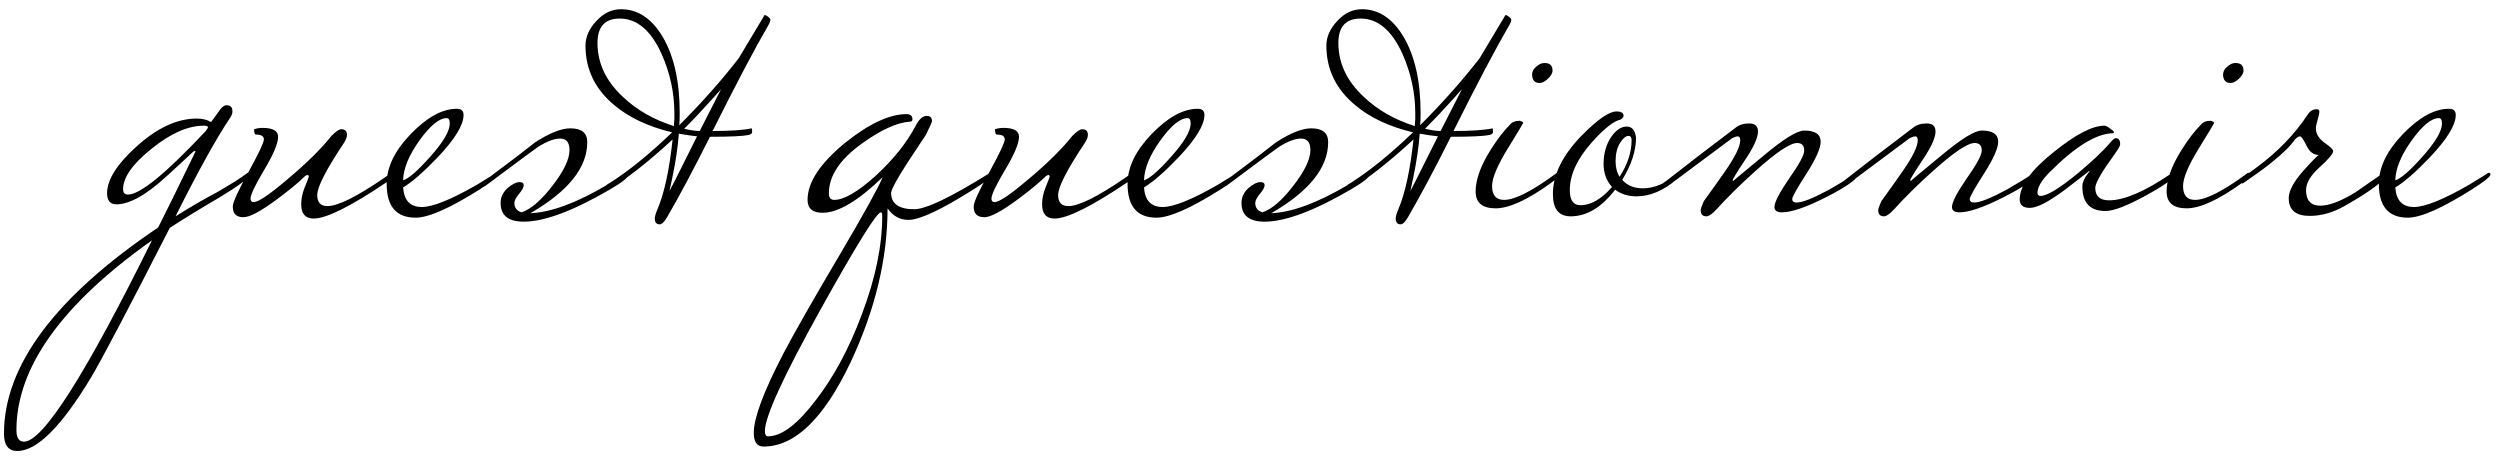 <?xml version="1.0" encoding="UTF-8"?> <svg xmlns="http://www.w3.org/2000/svg" width="180" height="33" viewBox="0 0 180 33" fill="none"><path d="M17.983 12.568C17.897 12.845 17.161 13.4 15.774 14.232C14.388 15.043 13.204 15.768 12.223 16.408C9.172 22.381 7.273 25.987 6.527 27.224C4.415 30.723 2.655 32.472 1.246 32.472C0.607 32.472 0.286 32.056 0.286 31.224C0.286 26.317 3.988 21.368 11.39 16.376C11.881 15.416 12.777 13.592 14.079 10.904C14.079 10.883 14.057 10.872 14.014 10.872C13.972 10.872 13.897 10.925 13.79 11.032C13.364 11.437 12.799 11.96 12.095 12.6C10.58 14.008 9.342 14.712 8.383 14.712C7.934 14.712 7.71 14.445 7.71 13.912C7.71 12.952 8.404 11.843 9.79 10.584C11.284 9.219 12.745 8.536 14.175 8.536C14.58 8.536 14.921 8.621 15.198 8.792L15.87 7.864C16.02 7.672 16.169 7.576 16.319 7.576C16.596 7.576 16.735 7.725 16.735 8.024C16.735 8.173 16.681 8.323 16.575 8.472C15.572 9.965 14.26 12.333 12.639 15.576C13.726 14.893 14.719 14.317 15.614 13.848C16.681 13.229 17.375 12.792 17.695 12.536C17.759 12.472 17.823 12.44 17.887 12.44C17.951 12.44 17.983 12.483 17.983 12.568ZM14.975 9.176C14.975 9.091 14.879 9.048 14.687 9.048C13.534 9.048 12.276 9.603 10.911 10.712C9.545 11.8 8.863 12.771 8.863 13.624C8.863 13.88 8.98 14.008 9.214 14.008C10.089 14.008 11.956 12.483 14.815 9.432C14.921 9.283 14.975 9.197 14.975 9.176ZM10.943 17.304C4.436 21.912 1.183 26.467 1.183 30.968C1.183 31.523 1.364 31.8 1.726 31.8C3.092 31.8 6.164 26.968 10.943 17.304ZM28.376 12.568C28.376 12.696 28.216 12.867 27.896 13.08C25.272 14.851 23.502 15.736 22.584 15.736C21.987 15.736 21.688 15.395 21.688 14.712C21.688 14.328 21.763 13.944 21.912 13.56C22.126 13.027 22.232 12.749 22.232 12.728C22.232 12.643 22.2 12.6 22.136 12.6C22.115 12.6 22.062 12.621 21.976 12.664C21.507 13.133 20.824 13.699 19.928 14.36C18.776 15.213 17.976 15.64 17.528 15.64C17.016 15.64 16.76 15.384 16.76 14.872C16.76 14.573 17.134 13.752 17.88 12.408C18.627 11.043 19 10.253 19 10.04C19 9.805 18.808 9.688 18.424 9.688C18.339 9.688 18.296 9.56 18.296 9.304C18.488 9.24 18.691 9.208 18.904 9.208C19.651 9.208 20.024 9.421 20.024 9.848C20.024 10.317 19.694 11.107 19.032 12.216C18.371 13.325 18.04 14.019 18.04 14.296C18.04 14.467 18.115 14.552 18.264 14.552C18.606 14.552 19.438 13.987 20.76 12.856C22.104 11.725 23.139 10.701 23.864 9.784C24.184 9.464 24.419 9.304 24.568 9.304C24.846 9.304 24.984 9.443 24.984 9.72C24.984 9.869 24.91 10.061 24.76 10.296C23.48 12.216 22.84 13.464 22.84 14.04C22.84 14.573 23.086 14.84 23.576 14.84C24.323 14.84 25.678 14.168 27.64 12.824C27.747 12.739 27.896 12.643 28.088 12.536C28.152 12.472 28.216 12.44 28.28 12.44C28.344 12.44 28.376 12.483 28.376 12.568ZM35.872 12.568C35.872 12.717 35.435 13.069 34.56 13.624C32.405 14.989 30.859 15.672 29.92 15.672C28.533 15.672 27.84 14.861 27.84 13.24C27.84 12.045 28.416 10.851 29.568 9.656C30.741 8.44 31.851 7.832 32.896 7.832C33.216 7.832 33.376 7.981 33.376 8.28C33.376 9.005 32.747 10.029 31.488 11.352C30.485 12.397 29.664 13.112 29.024 13.496C29.088 14.435 29.536 14.904 30.368 14.904C31.157 14.904 32.48 14.371 34.336 13.304C34.485 13.219 34.901 12.963 35.584 12.536C35.648 12.472 35.712 12.44 35.776 12.44C35.84 12.44 35.872 12.483 35.872 12.568ZM32.384 8.888C32.384 8.632 32.309 8.504 32.16 8.504C31.627 8.504 30.976 9.037 30.208 10.104C29.44 11.171 29.045 12.131 29.024 12.984C29.429 12.856 30.069 12.301 30.944 11.32C31.904 10.253 32.384 9.443 32.384 8.888ZM45.26 12.568C45.26 12.76 44.823 13.112 43.948 13.624C41.281 15.181 39.201 15.96 37.708 15.96C36.599 15.96 36.044 15.512 36.044 14.616C36.044 14.211 36.204 13.859 36.524 13.56C36.865 13.261 37.164 13.112 37.42 13.112C37.612 13.112 37.708 13.187 37.708 13.336C37.708 13.485 37.591 13.699 37.356 13.976C37.143 14.232 37.036 14.445 37.036 14.616C37.036 14.957 37.207 15.181 37.548 15.288C38.209 15.075 38.945 14.445 39.756 13.4C40.588 12.333 41.004 11.469 41.004 10.808C41.004 10.253 40.78 9.976 40.332 9.976C39.905 9.976 39.372 10.179 38.732 10.584C38.455 10.776 37.644 11.373 36.3 12.376C35.617 12.888 35.159 13.229 34.924 13.4H34.7C34.551 13.4 34.476 13.379 34.476 13.336C34.476 13.272 34.604 13.165 34.86 13.016C35.095 12.867 35.489 12.579 36.044 12.152C36.876 11.533 37.697 10.904 38.508 10.264C39.553 9.581 40.407 9.24 41.068 9.24C41.879 9.24 42.284 9.571 42.284 10.232C42.284 12.067 40.919 13.773 38.188 15.352C39.681 15.288 41.527 14.605 43.724 13.304C43.959 13.176 44.375 12.92 44.972 12.536C45.036 12.472 45.1 12.44 45.164 12.44C45.228 12.44 45.26 12.483 45.26 12.568ZM55.467 1.4C55.467 1.507 55.424 1.635 55.339 1.784C54.358 3.469 53.014 6.019 51.307 9.432C52.587 9.432 53.526 9.368 54.123 9.24C54.144 9.304 54.155 9.389 54.155 9.496C54.155 9.603 54.07 9.677 53.899 9.72C53.472 9.805 52.544 9.848 51.115 9.848C49.963 12.152 48.928 14.093 48.011 15.672C47.819 15.992 47.648 16.152 47.499 16.152C47.264 16.152 47.147 16.013 47.147 15.736C47.147 15.587 47.211 15.363 47.339 15.064C47.83 13.912 48.192 12.237 48.427 10.04C46.656 11.683 45.056 12.931 43.627 13.784C43.52 13.741 43.467 13.688 43.467 13.624C43.467 13.475 43.627 13.315 43.947 13.144C45.291 12.291 46.774 11.085 48.395 9.528C46.688 9.123 45.302 8.472 44.235 7.576C42.848 6.424 42.155 4.995 42.155 3.288C42.155 2.648 42.422 2.051 42.955 1.496C43.467 0.941 44.054 0.664 44.715 0.664C45.91 0.664 46.902 1.315 47.691 2.616C48.523 4.003 48.939 5.848 48.939 8.152C48.939 8.536 48.928 8.824 48.907 9.016C50.528 7.395 51.958 5.784 53.195 4.184C53.707 3.331 54.326 2.296 55.051 1.08C55.115 1.08 55.2 1.123 55.307 1.208C55.414 1.293 55.467 1.357 55.467 1.4ZM51.915 6.424L51.371 7.032C50.646 7.843 49.942 8.589 49.259 9.272C49.728 9.379 50.102 9.432 50.379 9.432L51.915 6.424ZM48.555 8.152C48.555 6.68 48.246 5.251 47.627 3.864C46.859 2.179 45.856 1.336 44.619 1.336C43.552 1.336 43.019 1.923 43.019 3.096C43.019 4.547 43.627 5.837 44.843 6.968C45.824 7.907 47.051 8.611 48.523 9.08C48.523 8.952 48.534 8.792 48.555 8.6C48.555 8.387 48.555 8.237 48.555 8.152ZM50.187 9.816C49.782 9.773 49.344 9.709 48.875 9.624C48.811 10.563 48.651 11.64 48.395 12.856L48.203 13.752L48.619 12.952L50.187 9.816ZM71.424 12.568C71.424 12.717 70.986 13.069 70.112 13.624C67.786 15.096 66.218 15.832 65.407 15.832C64.789 15.832 64.287 15.555 63.904 15C63.904 18.605 63.018 22.296 61.248 26.072C59.328 30.125 57.237 32.152 54.975 32.152C54.506 32.152 54.272 31.821 54.272 31.16C54.272 30.093 54.975 28.205 56.383 25.496C57.151 24.024 58.538 21.592 60.544 18.2C62.229 15.341 63.231 13.528 63.551 12.76C61.781 14.467 60.341 15.32 59.231 15.32C58.506 15.32 58.144 15.011 58.144 14.392C58.144 13.133 59.039 11.768 60.831 10.296C62.559 8.909 64.042 8.216 65.279 8.216C65.557 8.216 65.695 8.344 65.695 8.6C65.695 8.707 65.632 8.76 65.504 8.76C64.586 8.824 63.456 9.336 62.111 10.296C60.49 11.448 59.679 12.653 59.679 13.912C59.679 14.232 59.807 14.392 60.063 14.392C60.767 14.392 61.76 13.816 63.039 12.664C64.32 11.491 65.29 10.275 65.951 9.016C66.186 8.568 66.442 8.344 66.719 8.344C66.975 8.344 67.103 8.472 67.103 8.728C67.103 8.792 66.954 9.123 66.656 9.72C66.25 10.339 65.834 10.968 65.407 11.608C64.618 12.824 64.202 13.581 64.159 13.88C64.159 14.669 64.714 15.064 65.823 15.064C66.656 15.064 68.426 14.221 71.135 12.536C71.2 12.472 71.263 12.44 71.328 12.44C71.391 12.44 71.424 12.483 71.424 12.568ZM63.52 15.544C63.52 15.373 63.487 15.288 63.423 15.288C63.125 15.288 61.674 17.624 59.072 22.296C56.405 27.096 55.072 30.008 55.072 31.032C55.072 31.288 55.146 31.416 55.295 31.416C56.277 31.416 57.429 30.541 58.752 28.792C60.053 27.107 61.151 25.059 62.047 22.648C63.029 20.067 63.52 17.699 63.52 15.544ZM81.72 12.568C81.72 12.696 81.56 12.867 81.24 13.08C78.616 14.851 76.845 15.736 75.928 15.736C75.331 15.736 75.032 15.395 75.032 14.712C75.032 14.328 75.107 13.944 75.256 13.56C75.469 13.027 75.576 12.749 75.576 12.728C75.576 12.643 75.544 12.6 75.48 12.6C75.459 12.6 75.405 12.621 75.32 12.664C74.851 13.133 74.168 13.699 73.272 14.36C72.12 15.213 71.32 15.64 70.872 15.64C70.36 15.64 70.104 15.384 70.104 14.872C70.104 14.573 70.477 13.752 71.224 12.408C71.971 11.043 72.344 10.253 72.344 10.04C72.344 9.805 72.152 9.688 71.768 9.688C71.683 9.688 71.64 9.56 71.64 9.304C71.832 9.24 72.035 9.208 72.248 9.208C72.995 9.208 73.368 9.421 73.368 9.848C73.368 10.317 73.037 11.107 72.376 12.216C71.715 13.325 71.384 14.019 71.384 14.296C71.384 14.467 71.459 14.552 71.608 14.552C71.949 14.552 72.781 13.987 74.104 12.856C75.448 11.725 76.483 10.701 77.208 9.784C77.528 9.464 77.763 9.304 77.912 9.304C78.189 9.304 78.328 9.443 78.328 9.72C78.328 9.869 78.253 10.061 78.104 10.296C76.824 12.216 76.184 13.464 76.184 14.04C76.184 14.573 76.429 14.84 76.92 14.84C77.667 14.84 79.021 14.168 80.984 12.824C81.091 12.739 81.24 12.643 81.432 12.536C81.496 12.472 81.56 12.44 81.624 12.44C81.688 12.44 81.72 12.483 81.72 12.568ZM89.216 12.568C89.216 12.717 88.778 13.069 87.904 13.624C85.749 14.989 84.202 15.672 83.264 15.672C81.877 15.672 81.184 14.861 81.184 13.24C81.184 12.045 81.76 10.851 82.912 9.656C84.085 8.44 85.194 7.832 86.24 7.832C86.56 7.832 86.72 7.981 86.72 8.28C86.72 9.005 86.09 10.029 84.832 11.352C83.829 12.397 83.008 13.112 82.368 13.496C82.432 14.435 82.88 14.904 83.712 14.904C84.501 14.904 85.824 14.371 87.68 13.304C87.829 13.219 88.245 12.963 88.928 12.536C88.992 12.472 89.056 12.44 89.12 12.44C89.184 12.44 89.216 12.483 89.216 12.568ZM85.728 8.888C85.728 8.632 85.653 8.504 85.504 8.504C84.97 8.504 84.32 9.037 83.552 10.104C82.784 11.171 82.389 12.131 82.368 12.984C82.773 12.856 83.413 12.301 84.288 11.32C85.248 10.253 85.728 9.443 85.728 8.888ZM98.604 12.568C98.604 12.76 98.166 13.112 97.292 13.624C94.625 15.181 92.545 15.96 91.052 15.96C89.942 15.96 89.388 15.512 89.388 14.616C89.388 14.211 89.548 13.859 89.868 13.56C90.209 13.261 90.508 13.112 90.764 13.112C90.956 13.112 91.052 13.187 91.052 13.336C91.052 13.485 90.934 13.699 90.7 13.976C90.486 14.232 90.38 14.445 90.38 14.616C90.38 14.957 90.55 15.181 90.892 15.288C91.553 15.075 92.289 14.445 93.1 13.4C93.932 12.333 94.348 11.469 94.348 10.808C94.348 10.253 94.124 9.976 93.676 9.976C93.249 9.976 92.716 10.179 92.076 10.584C91.798 10.776 90.988 11.373 89.644 12.376C88.961 12.888 88.502 13.229 88.268 13.4H88.044C87.894 13.4 87.82 13.379 87.82 13.336C87.82 13.272 87.948 13.165 88.204 13.016C88.438 12.867 88.833 12.579 89.388 12.152C90.22 11.533 91.041 10.904 91.852 10.264C92.897 9.581 93.75 9.24 94.412 9.24C95.222 9.24 95.628 9.571 95.628 10.232C95.628 12.067 94.262 13.773 91.532 15.352C93.025 15.288 94.87 14.605 97.068 13.304C97.302 13.176 97.718 12.92 98.316 12.536C98.38 12.472 98.444 12.44 98.508 12.44C98.572 12.44 98.604 12.483 98.604 12.568ZM108.811 1.4C108.811 1.507 108.768 1.635 108.683 1.784C107.701 3.469 106.357 6.019 104.651 9.432C105.931 9.432 106.869 9.368 107.467 9.24C107.488 9.304 107.499 9.389 107.499 9.496C107.499 9.603 107.413 9.677 107.243 9.72C106.816 9.805 105.888 9.848 104.459 9.848C103.307 12.152 102.272 14.093 101.355 15.672C101.163 15.992 100.992 16.152 100.843 16.152C100.608 16.152 100.491 16.013 100.491 15.736C100.491 15.587 100.555 15.363 100.683 15.064C101.173 13.912 101.536 12.237 101.771 10.04C100 11.683 98.4 12.931 96.971 13.784C96.864 13.741 96.811 13.688 96.811 13.624C96.811 13.475 96.971 13.315 97.291 13.144C98.635 12.291 100.117 11.085 101.739 9.528C100.032 9.123 98.645 8.472 97.579 7.576C96.192 6.424 95.499 4.995 95.499 3.288C95.499 2.648 95.765 2.051 96.299 1.496C96.811 0.941 97.397 0.664 98.059 0.664C99.253 0.664 100.245 1.315 101.035 2.616C101.867 4.003 102.283 5.848 102.283 8.152C102.283 8.536 102.272 8.824 102.251 9.016C103.872 7.395 105.301 5.784 106.539 4.184C107.051 3.331 107.669 2.296 108.395 1.08C108.459 1.08 108.544 1.123 108.651 1.208C108.757 1.293 108.811 1.357 108.811 1.4ZM105.259 6.424L104.715 7.032C103.989 7.843 103.285 8.589 102.603 9.272C103.072 9.379 103.445 9.432 103.723 9.432L105.259 6.424ZM101.899 8.152C101.899 6.68 101.589 5.251 100.971 3.864C100.203 2.179 99.2 1.336 97.963 1.336C96.896 1.336 96.363 1.923 96.363 3.096C96.363 4.547 96.971 5.837 98.187 6.968C99.168 7.907 100.395 8.611 101.867 9.08C101.867 8.952 101.877 8.792 101.899 8.6C101.899 8.387 101.899 8.237 101.899 8.152ZM103.531 9.816C103.125 9.773 102.688 9.709 102.219 9.624C102.155 10.563 101.995 11.64 101.739 12.856L101.547 13.752L101.963 12.952L103.531 9.816ZM111.782 5.08C111.782 5.272 111.664 5.475 111.43 5.688C111.216 5.88 111.024 5.976 110.854 5.976C110.512 5.976 110.331 5.784 110.31 5.4C110.31 5.144 110.427 4.931 110.661 4.76C110.832 4.611 111.014 4.536 111.206 4.536C111.59 4.536 111.782 4.717 111.782 5.08ZM112.262 12.568C112.262 12.696 112.048 12.909 111.622 13.208C109.958 14.403 108.646 15 107.686 15C106.726 15 106.245 14.595 106.245 13.784C106.245 12.931 106.608 11.928 107.334 10.776C107.803 10.029 108.262 9.432 108.71 8.984C108.859 8.792 109.094 8.696 109.414 8.696C109.584 8.739 109.67 8.792 109.67 8.856C109.67 8.877 109.296 9.496 108.549 10.712C107.803 11.928 107.43 12.824 107.43 13.4C107.43 14.061 107.718 14.392 108.294 14.392C109.062 14.392 110.288 13.773 111.974 12.536C112.038 12.472 112.102 12.44 112.166 12.44C112.23 12.44 112.262 12.483 112.262 12.568ZM120.994 12.568C120.994 12.653 120.887 12.781 120.674 12.952C119.735 13.741 118.786 14.136 117.826 14.136C117.228 14.136 116.716 13.976 116.29 13.656C115.308 14.936 114.242 15.576 113.09 15.576C112.236 15.576 111.809 15.043 111.809 13.976C111.809 12.589 112.492 11.192 113.858 9.784C115.01 8.611 115.852 8.024 116.386 8.024C116.727 8.024 116.898 8.131 116.898 8.344C116.898 8.408 116.834 8.493 116.706 8.6C116.194 8.707 115.5 9.251 114.626 10.232C113.559 11.427 113.026 12.579 113.026 13.688C113.026 14.413 113.282 14.776 113.794 14.776C114.54 14.776 115.298 14.339 116.066 13.464C115.66 13.016 115.458 12.461 115.458 11.8C115.458 11.032 115.65 10.371 116.034 9.816C116.375 9.347 116.738 9.112 117.122 9.112C117.506 9.112 117.73 9.379 117.794 9.912C117.794 10.851 117.463 11.864 116.802 12.952C117.164 13.357 117.655 13.56 118.274 13.56C119.106 13.56 119.916 13.219 120.706 12.536C120.77 12.472 120.834 12.44 120.898 12.44C120.962 12.44 120.994 12.483 120.994 12.568ZM117.474 10.104C117.474 9.891 117.399 9.784 117.25 9.784C117.058 9.784 116.855 9.955 116.641 10.296C116.428 10.637 116.322 11.075 116.322 11.608C116.322 12.056 116.418 12.429 116.61 12.728C117.186 11.832 117.474 10.957 117.474 10.104ZM133.808 12.568C133.68 12.931 132.902 13.475 131.472 14.2C130.043 14.925 128.987 15.288 128.304 15.288C127.942 15.288 127.76 15.16 127.76 14.904C127.76 14.563 128.112 13.88 128.816 12.856C129.542 11.832 129.904 11.16 129.904 10.84C129.904 10.477 129.734 10.296 129.392 10.296C128.88 10.296 127.856 10.989 126.32 12.376C125.275 13.315 124.358 14.221 123.568 15.096C123.27 15.416 123.035 15.576 122.864 15.576C122.587 15.576 122.448 15.427 122.448 15.128C122.448 15.043 122.523 14.829 122.672 14.488C123.184 13.784 123.686 13.08 124.176 12.376C124.923 11.309 125.296 10.552 125.296 10.104C125.296 9.912 125.232 9.816 125.104 9.816C125.04 9.816 124.912 9.859 124.72 9.944C123.632 10.755 122.086 11.907 120.08 13.4H119.856C119.707 13.4 119.632 13.379 119.632 13.336C119.632 13.272 119.75 13.165 119.984 13.016C121.478 11.843 123.131 10.573 124.944 9.208C125.2 8.995 125.531 8.888 125.936 8.888C126.363 8.888 126.576 9.08 126.576 9.464C126.576 9.912 126.267 10.595 125.648 11.512C125.051 12.408 124.752 12.899 124.752 12.984C124.752 13.005 124.774 13.016 124.816 13.016C124.795 13.016 125.51 12.419 126.96 11.224C128.411 10.008 129.392 9.4 129.904 9.4C130.694 9.4 131.088 9.667 131.088 10.2C131.088 10.669 130.747 11.437 130.064 12.504C129.382 13.571 129.04 14.179 129.04 14.328C129.04 14.499 129.147 14.584 129.36 14.584C129.766 14.584 130.544 14.275 131.696 13.656C132.486 13.208 133.094 12.835 133.52 12.536C133.584 12.472 133.648 12.44 133.712 12.44C133.776 12.44 133.808 12.483 133.808 12.568ZM146.59 12.568C146.462 12.931 145.683 13.475 144.254 14.2C142.824 14.925 141.768 15.288 141.086 15.288C140.723 15.288 140.542 15.16 140.542 14.904C140.542 14.563 140.894 13.88 141.598 12.856C142.323 11.832 142.686 11.16 142.686 10.84C142.686 10.477 142.515 10.296 142.174 10.296C141.662 10.296 140.638 10.989 139.102 12.376C138.056 13.315 137.139 14.221 136.35 15.096C136.051 15.416 135.816 15.576 135.646 15.576C135.368 15.576 135.23 15.427 135.23 15.128C135.23 15.043 135.304 14.829 135.454 14.488C135.966 13.784 136.467 13.08 136.958 12.376C137.704 11.309 138.078 10.552 138.078 10.104C138.078 9.912 138.014 9.816 137.886 9.816C137.822 9.816 137.694 9.859 137.502 9.944C136.414 10.755 134.867 11.907 132.861 13.4H132.637C132.488 13.4 132.413 13.379 132.413 13.336C132.413 13.272 132.531 13.165 132.765 13.016C134.259 11.843 135.912 10.573 137.726 9.208C137.982 8.995 138.312 8.888 138.718 8.888C139.144 8.888 139.358 9.08 139.358 9.464C139.358 9.912 139.048 10.595 138.43 11.512C137.832 12.408 137.534 12.899 137.534 12.984C137.534 13.005 137.555 13.016 137.598 13.016C137.576 13.016 138.291 12.419 139.742 11.224C141.192 10.008 142.174 9.4 142.686 9.4C143.475 9.4 143.87 9.667 143.87 10.2C143.87 10.669 143.528 11.437 142.845 12.504C142.163 13.571 141.822 14.179 141.822 14.328C141.822 14.499 141.928 14.584 142.142 14.584C142.547 14.584 143.326 14.275 144.478 13.656C145.267 13.208 145.875 12.835 146.302 12.536C146.366 12.472 146.43 12.44 146.494 12.44C146.558 12.44 146.59 12.483 146.59 12.568ZM156.555 12.568C156.555 12.824 155.893 13.315 154.571 14.04C153.184 14.808 152.192 15.192 151.595 15.192C150.485 15.192 149.931 14.605 149.931 13.432C149.931 13.112 150.101 12.749 150.443 12.344C150.443 12.323 150.432 12.312 150.411 12.312C150.432 12.312 149.856 12.76 148.683 13.656C147.509 14.531 146.667 14.968 146.155 14.968C145.664 14.968 145.419 14.765 145.419 14.36C145.419 13.379 146.24 12.237 147.883 10.936C149.44 9.677 150.656 9.048 151.531 9.048C151.659 9.069 151.797 9.144 151.947 9.272C152.117 9.379 152.203 9.464 152.203 9.528C152.203 9.549 152.192 9.571 152.171 9.592C150.976 9.592 149.451 10.52 147.595 12.376C146.997 12.973 146.699 13.475 146.699 13.88C146.699 14.029 146.773 14.104 146.923 14.104C147.392 14.104 148.288 13.56 149.611 12.472C150.677 11.576 151.435 10.861 151.883 10.328C152.096 10.072 152.245 9.944 152.331 9.944C152.544 9.944 152.651 10.093 152.651 10.392C152.651 10.499 152.512 10.744 152.235 11.128C151.317 12.387 150.859 13.187 150.859 13.528C150.859 14.125 151.189 14.424 151.851 14.424C152.939 14.424 154.411 13.795 156.267 12.536C156.331 12.472 156.395 12.44 156.459 12.44C156.523 12.44 156.555 12.483 156.555 12.568ZM161.532 5.08C161.532 5.272 161.414 5.475 161.18 5.688C160.966 5.88 160.774 5.976 160.604 5.976C160.262 5.976 160.081 5.784 160.06 5.4C160.06 5.144 160.177 4.931 160.411 4.76C160.582 4.611 160.764 4.536 160.956 4.536C161.34 4.536 161.532 4.717 161.532 5.08ZM162.012 12.568C162.012 12.696 161.798 12.909 161.372 13.208C159.708 14.403 158.396 15 157.436 15C156.476 15 155.995 14.595 155.995 13.784C155.995 12.931 156.358 11.928 157.084 10.776C157.553 10.029 158.012 9.432 158.46 8.984C158.609 8.792 158.844 8.696 159.164 8.696C159.334 8.739 159.42 8.792 159.42 8.856C159.42 8.877 159.046 9.496 158.299 10.712C157.553 11.928 157.18 12.824 157.18 13.4C157.18 14.061 157.468 14.392 158.044 14.392C158.812 14.392 160.038 13.773 161.724 12.536C161.788 12.472 161.852 12.44 161.916 12.44C161.98 12.44 162.012 12.483 162.012 12.568ZM171.765 12.568C171.765 12.952 170.795 13.699 168.853 14.808C168 15.299 167.147 15.544 166.293 15.544C165.291 15.544 164.789 15.117 164.789 14.264C164.789 13.731 165.163 13.048 165.909 12.216C166.549 11.512 166.901 11.16 166.965 11.16C166.581 11.16 166.283 10.936 166.069 10.488C165.856 10.04 165.696 9.816 165.589 9.816C165.504 9.816 165.387 9.891 165.237 10.04C164.939 10.488 164.363 11.053 163.509 11.736C163.061 12.099 162.432 12.557 161.621 13.112C161.557 13.176 161.493 13.208 161.429 13.208C161.387 13.208 161.365 13.091 161.365 12.856C161.472 12.792 161.856 12.515 162.517 12.024C164.011 10.915 165.216 9.667 166.133 8.28C166.304 8.003 166.528 7.864 166.805 7.864C166.933 7.864 166.997 7.928 166.997 8.056C166.997 8.141 166.955 8.333 166.869 8.632C166.784 8.909 166.741 9.112 166.741 9.24C166.741 9.624 166.944 9.965 167.349 10.264C167.776 10.563 167.989 10.765 167.989 10.872C167.989 11.064 167.659 11.459 166.997 12.056C166.357 12.632 166.037 13.176 166.037 13.688C166.037 14.435 166.379 14.808 167.061 14.808C167.701 14.808 168.544 14.488 169.589 13.848C170.208 13.421 170.837 12.984 171.477 12.536C171.541 12.472 171.605 12.44 171.669 12.44C171.733 12.44 171.765 12.483 171.765 12.568ZM179.31 12.568C179.31 12.717 178.872 13.069 177.998 13.624C175.843 14.989 174.296 15.672 173.358 15.672C171.971 15.672 171.277 14.861 171.277 13.24C171.277 12.045 171.854 10.851 173.006 9.656C174.179 8.44 175.288 7.832 176.334 7.832C176.654 7.832 176.814 7.981 176.814 8.28C176.814 9.005 176.184 10.029 174.926 11.352C173.923 12.397 173.102 13.112 172.462 13.496C172.526 14.435 172.974 14.904 173.806 14.904C174.595 14.904 175.918 14.371 177.774 13.304C177.923 13.219 178.339 12.963 179.022 12.536C179.086 12.472 179.15 12.44 179.214 12.44C179.278 12.44 179.31 12.483 179.31 12.568ZM175.822 8.888C175.822 8.632 175.747 8.504 175.598 8.504C175.064 8.504 174.414 9.037 173.646 10.104C172.878 11.171 172.483 12.131 172.462 12.984C172.867 12.856 173.507 12.301 174.382 11.32C175.342 10.253 175.822 9.443 175.822 8.888Z" fill="black"></path></svg> 